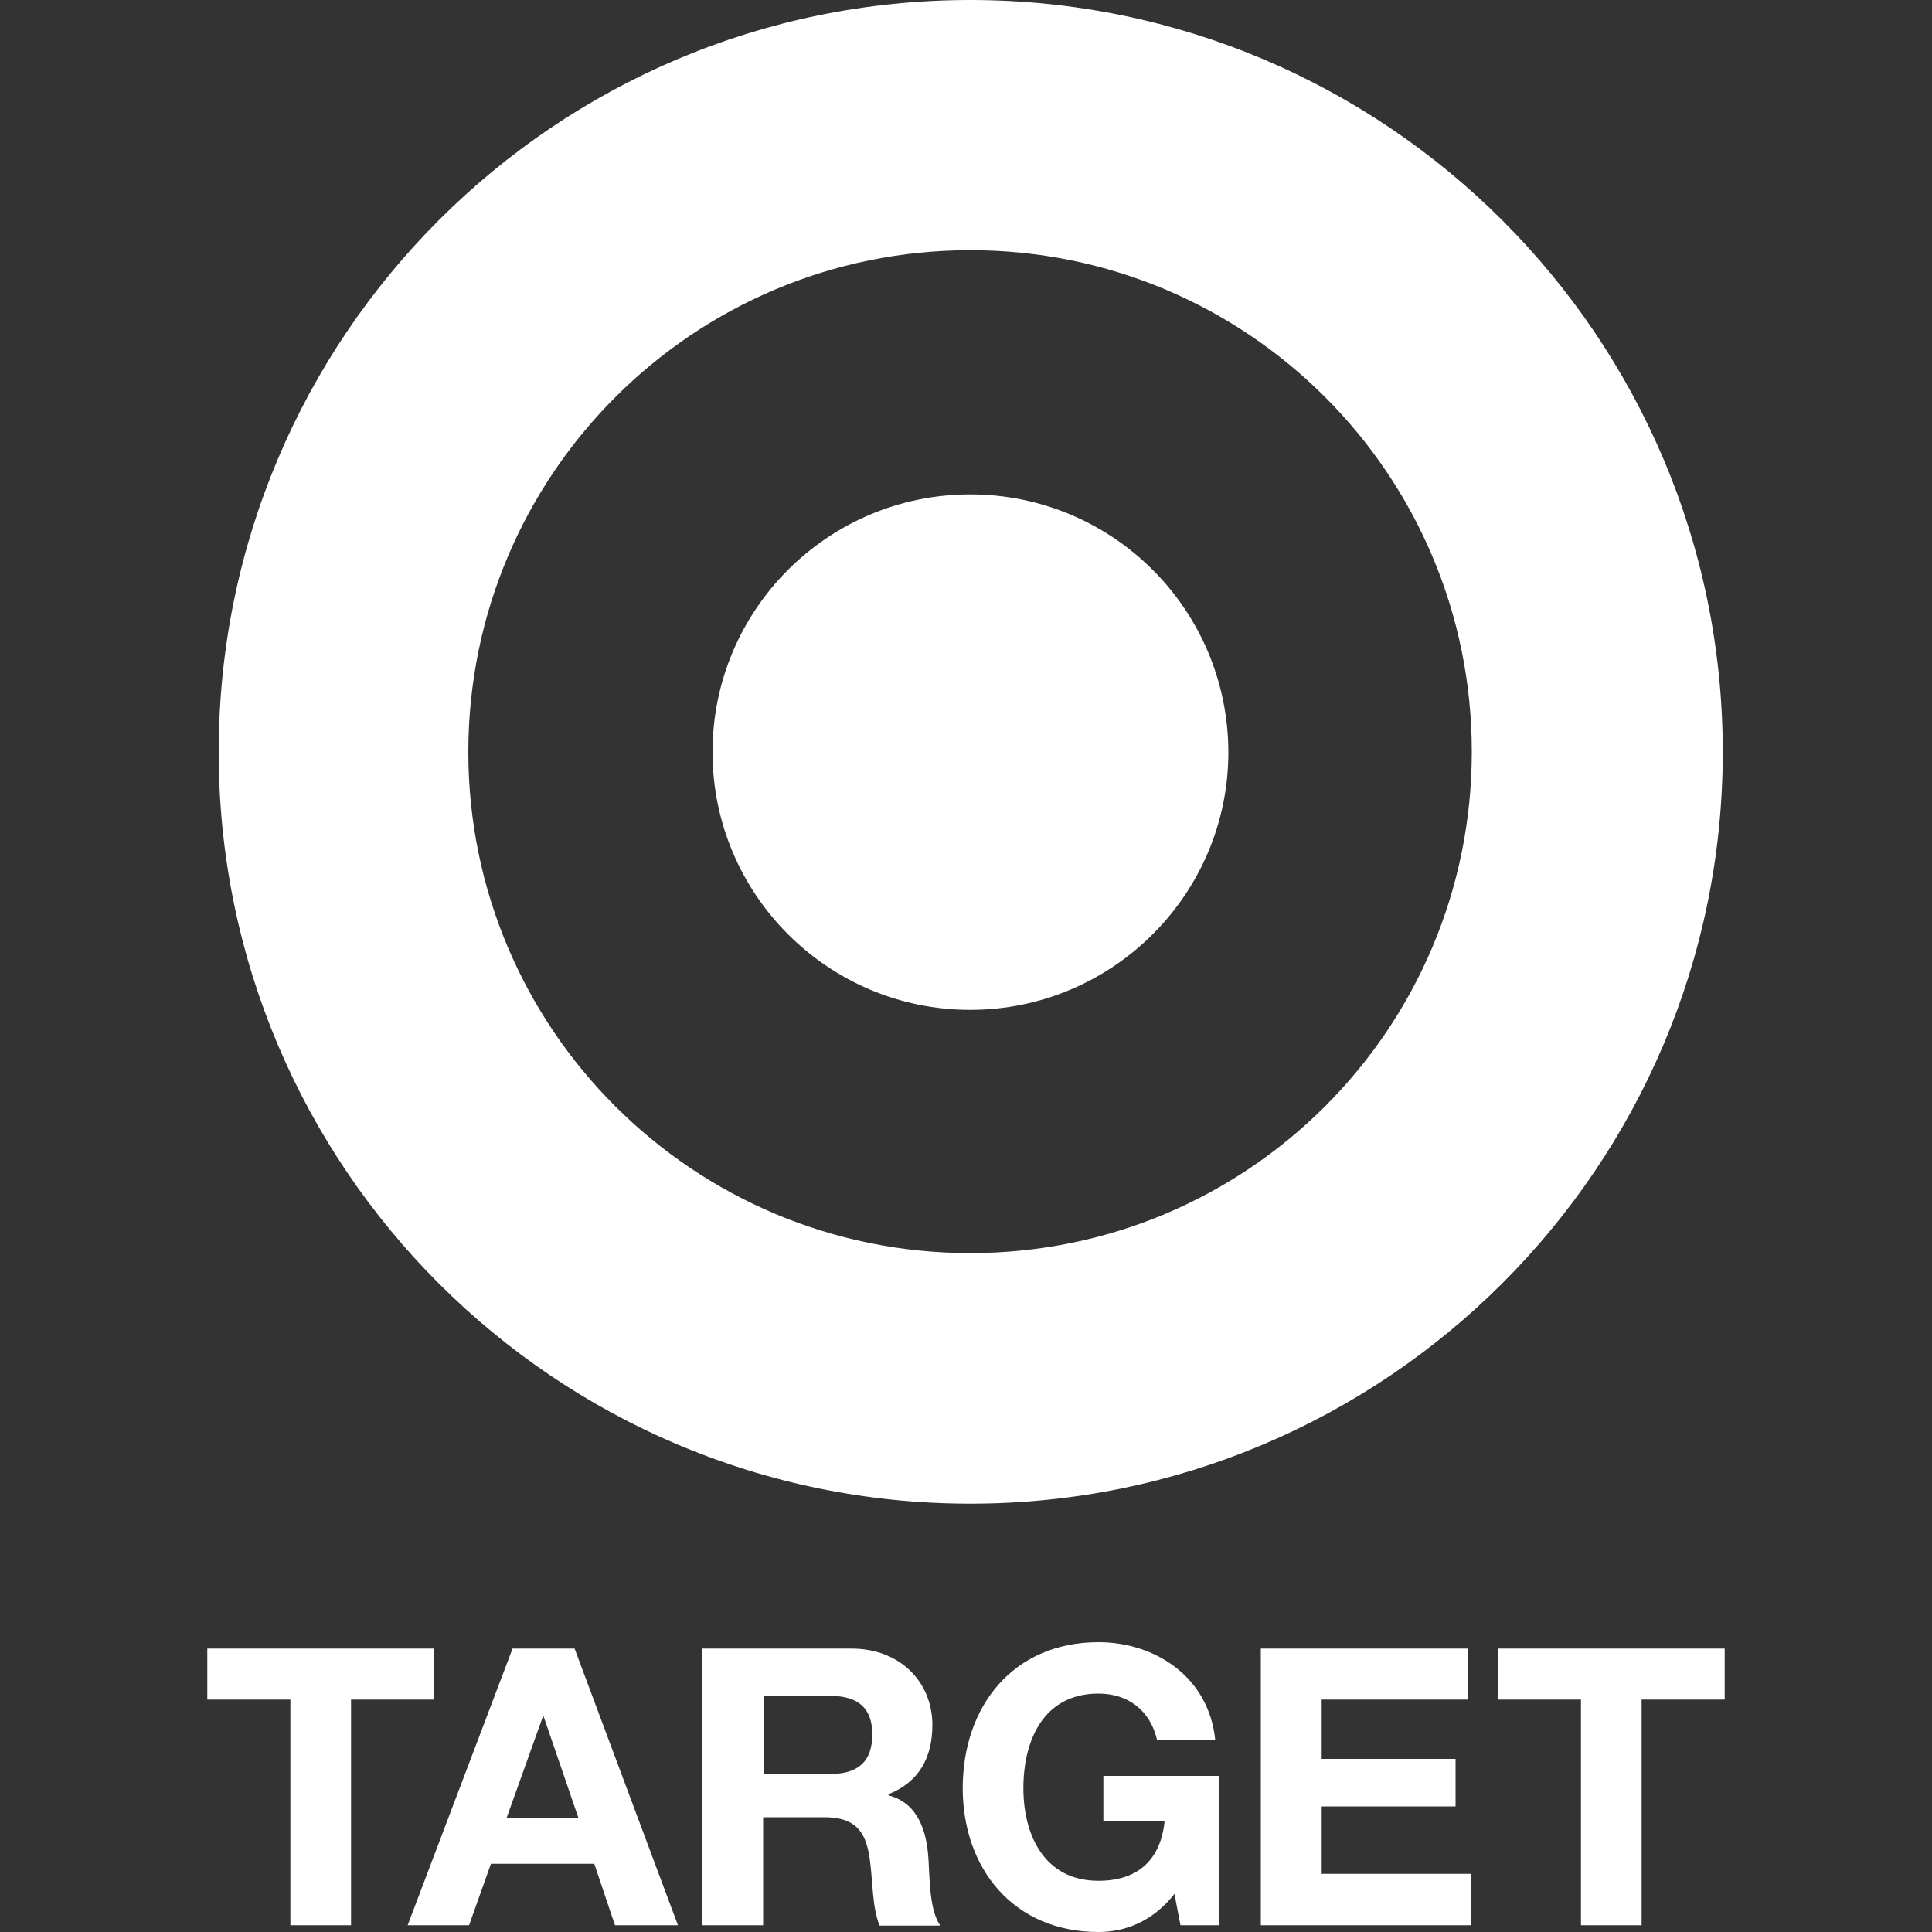 <svg xmlns="http://www.w3.org/2000/svg" fill="#fff" height="1000" width="1000" xmlns:v="https://vecta.io/nano"><rect width="100%" height="100%" fill="#333333" stroke="none"/><path d="M502.2 778.3c214.8 0 389.5-174.2 389.5-389.1C891.7 174.2 717.1 0 502.2 0s-389 174.2-389 389.3c0 214.8 174.2 389 389 389zm0-648.8c143.4 0 259.6 116 259.6 259.6S645.6 648.6 502.2 648.6s-259.8-116-259.8-259.4c.1-143.7 116.5-259.7 259.8-259.7zm0 393.2c73.6 0 133.6-59.8 133.6-133.4-.2-74-60-133.4-133.6-133.4s-133.4 59.6-133.4 133.4c0 73.6 59.8 133.4 133.4 133.4zM224.7 853.3H107.3v26.4h43v116.8h31.4V879.7h43zm40.6 0L211 996.5h31.8l11.3-31.8h53.5l10.7 31.8h32.6l-53.5-143.2h-32.1zm-3.1 87.7l18.8-52.5h.4l18 52.5h-37.2zm197.7-11.7v-.6c15.8-6.4 22.7-18.9 22.7-35.9 0-21.7-16.2-39.5-42-39.5h-77v143.2H395v-55.9h31.4c15.8 0 21.7 6.6 23.8 21.7 1.6 11.5 1.2 25.2 5.1 34.4h31.4c-5.7-8-5.5-24.8-6.1-34-.8-14.5-5.3-29.5-20.7-33.4zm-30.1-11.1h-34.6v-40.4h34.6c14.1 0 21.7 6.1 21.7 19.9 0 14.4-7.7 20.5-21.7 20.5zm141.4 24.4h31.6c-2 19.9-13.7 30.9-34.2 30.9-28.3 0-38.9-24-38.9-47.9 0-25 10.5-49 38.9-49 14.8 0 26.6 8.2 30.3 24H629c-3.3-32.6-31.1-50.6-60.4-50.6-44.1 0-70.3 33-70.3 75.6 0 41.2 26 74.4 70.3 74.4 13.9 0 28.1-5.5 39.3-19.7l3.1 16.2h20.1v-77.3h-60v23.4zm112.9-7.6h69.3v-24.6h-69.3v-30.7h75.6v-26.4H652.6v143.2h108.6v-26.6h-77.1zm91.2-81.7v26.4h43v116.8h31.4V879.7h43v-26.4z"/></svg>